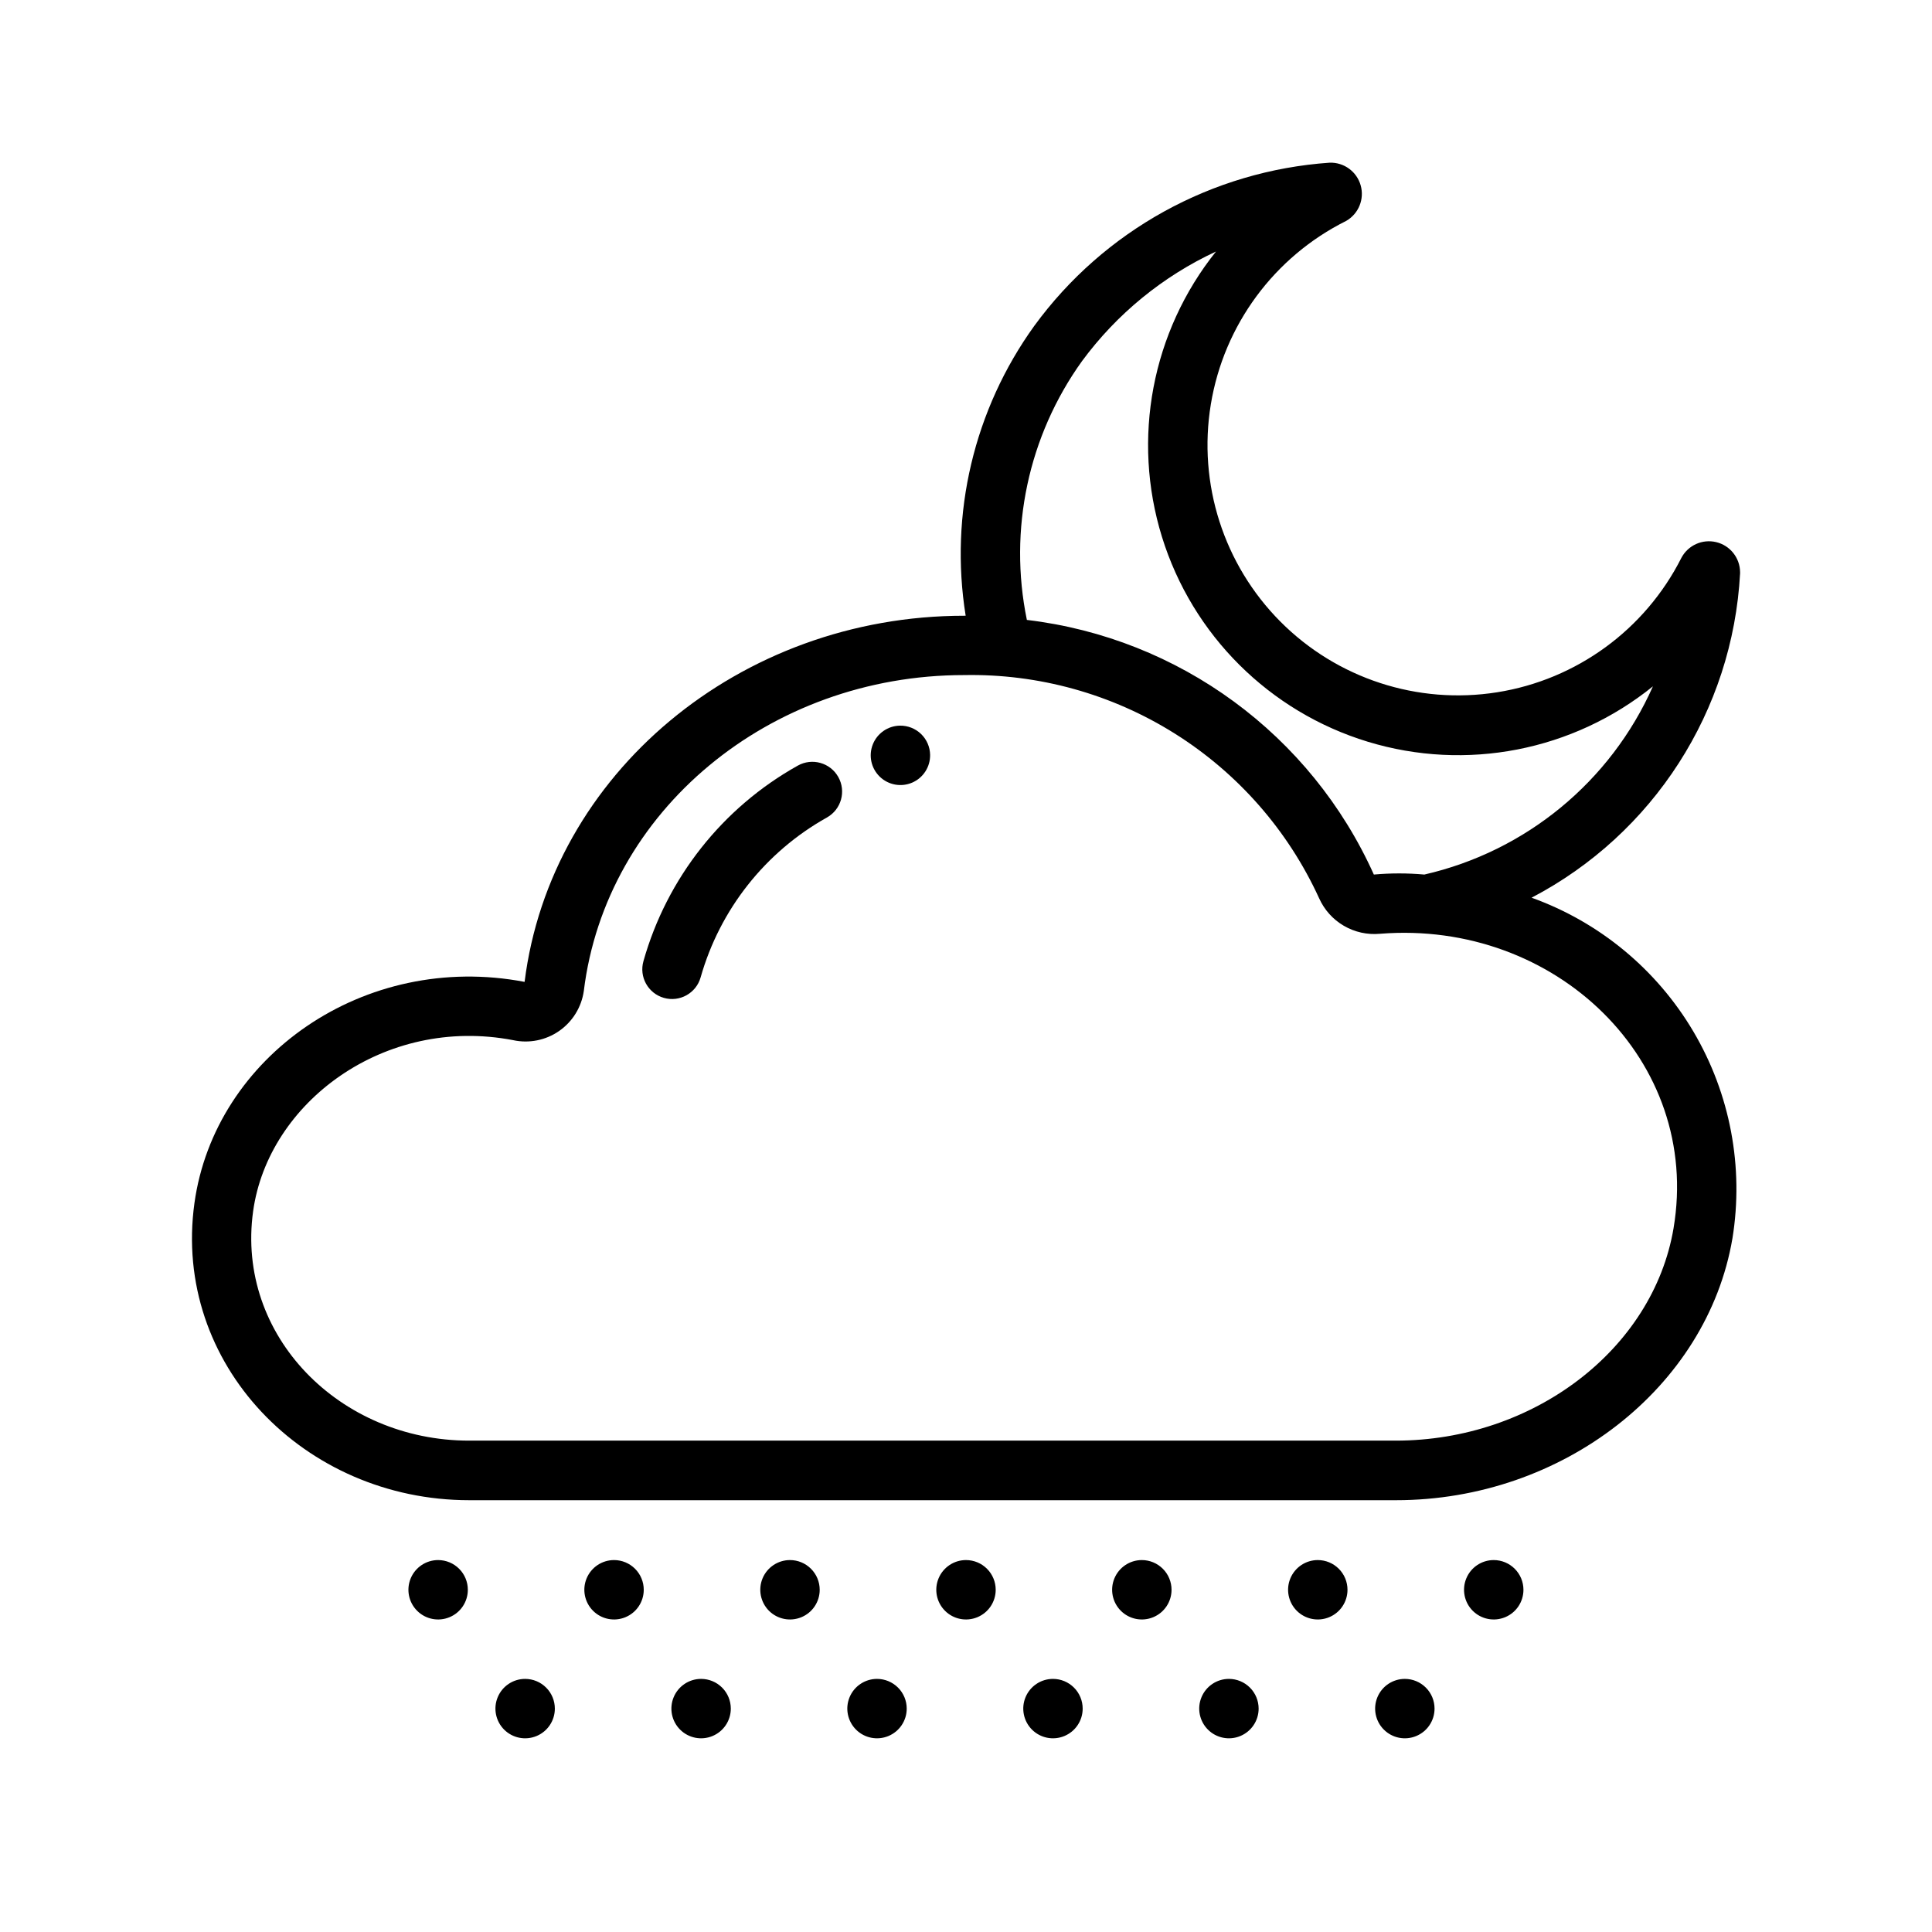 <?xml version="1.0" encoding="UTF-8"?>
<!-- Uploaded to: ICON Repo, www.iconrepo.com, Generator: ICON Repo Mixer Tools -->
<svg fill="#000000" width="800px" height="800px" version="1.1" viewBox="144 144 512 512" xmlns="http://www.w3.org/2000/svg">
 <g>
  <path d="m267.98 565.31c0 3.184-1.918 6.055-4.859 7.269-2.941 1.219-6.328 0.547-8.578-1.703-2.254-2.254-2.926-5.641-1.707-8.582s4.09-4.859 7.273-4.859c2.086 0 4.09 0.832 5.566 2.309 1.477 1.477 2.305 3.477 2.305 5.566z"/>
  <path d="m314.6 565.31c0 3.184-1.918 6.055-4.859 7.269-2.941 1.219-6.328 0.547-8.578-1.703-2.25-2.254-2.926-5.641-1.707-8.582s4.09-4.859 7.273-4.859c2.09 0 4.09 0.832 5.566 2.309 1.477 1.477 2.305 3.477 2.305 5.566z"/>
  <path d="m361.23 565.31c0 3.184-1.918 6.055-4.859 7.269-2.945 1.219-6.328 0.547-8.582-1.703-2.25-2.254-2.922-5.641-1.707-8.582 1.219-2.941 4.09-4.859 7.273-4.859 2.09 0 4.09 0.832 5.566 2.309 1.477 1.477 2.309 3.477 2.309 5.566z"/>
  <path d="m407.87 565.31c0 3.184-1.918 6.055-4.859 7.269-2.941 1.219-6.328 0.547-8.578-1.703-2.254-2.254-2.926-5.641-1.707-8.582s4.09-4.859 7.273-4.859c2.086 0 4.09 0.832 5.566 2.309 1.477 1.477 2.305 3.477 2.305 5.566z"/>
  <path d="m454.47 565.31c0 3.184-1.918 6.055-4.859 7.269-2.941 1.219-6.328 0.547-8.578-1.703-2.254-2.254-2.926-5.641-1.707-8.582s4.09-4.859 7.273-4.859c2.086 0 4.09 0.832 5.566 2.309 1.477 1.477 2.305 3.477 2.305 5.566z"/>
  <path d="m501.1 565.31c0 3.184-1.918 6.055-4.859 7.269-2.941 1.219-6.328 0.547-8.578-1.703-2.25-2.254-2.926-5.641-1.707-8.582s4.09-4.859 7.273-4.859c2.09 0 4.09 0.832 5.566 2.309 1.477 1.477 2.305 3.477 2.305 5.566z"/>
  <path d="m547.73 565.31c0 3.184-1.918 6.055-4.859 7.269-2.945 1.219-6.328 0.547-8.582-1.703-2.25-2.254-2.922-5.641-1.703-8.582 1.215-2.941 4.086-4.859 7.269-4.859 2.09 0 4.09 0.832 5.566 2.309 1.477 1.477 2.309 3.477 2.309 5.566z"/>
  <path d="m291.04 596.8c0 3.184-1.918 6.051-4.859 7.269s-6.328 0.547-8.582-1.703c-2.25-2.254-2.922-5.641-1.703-8.582s4.086-4.859 7.269-4.859c2.09 0 4.094 0.832 5.566 2.309 1.477 1.477 2.309 3.477 2.309 5.566z"/>
  <path d="m337.67 596.8c0 3.184-1.918 6.051-4.859 7.269s-6.328 0.547-8.578-1.703c-2.254-2.254-2.926-5.641-1.707-8.582s4.09-4.859 7.273-4.859c2.086 0 4.09 0.832 5.566 2.309 1.477 1.477 2.305 3.477 2.305 5.566z"/>
  <path d="m384.29 596.8c0 3.184-1.918 6.051-4.859 7.269s-6.328 0.547-8.578-1.703c-2.25-2.254-2.926-5.641-1.707-8.582s4.09-4.859 7.273-4.859c2.086 0 4.09 0.832 5.566 2.309 1.477 1.477 2.305 3.477 2.305 5.566z"/>
  <path d="m430.92 596.8c0 3.184-1.918 6.051-4.859 7.269s-6.324 0.547-8.578-1.703c-2.25-2.254-2.926-5.641-1.707-8.582s4.09-4.859 7.273-4.859c2.09 0 4.09 0.832 5.566 2.309 1.477 1.477 2.305 3.477 2.305 5.566z"/>
  <path d="m477.55 596.8c0 3.184-1.918 6.051-4.859 7.269s-6.328 0.547-8.578-1.703c-2.254-2.254-2.926-5.641-1.707-8.582s4.086-4.859 7.269-4.859c2.09 0 4.094 0.832 5.566 2.309 1.477 1.477 2.309 3.477 2.309 5.566z"/>
  <path d="m524.17 596.8c0 3.184-1.918 6.051-4.859 7.269s-6.328 0.547-8.578-1.703c-2.254-2.254-2.926-5.641-1.707-8.582s4.09-4.859 7.273-4.859c2.086 0 4.09 0.832 5.566 2.309 1.477 1.477 2.305 3.477 2.305 5.566z"/>
  <path d="m314.52 398.71c6.215-22.012 20.922-40.648 40.887-51.805 3.793-2.141 8.602-0.797 10.742 2.996 2.141 3.793 0.797 8.602-2.996 10.738-16.344 9.137-28.387 24.387-33.488 42.402-1.195 4.18-5.555 6.602-9.734 5.406-4.184-1.195-6.606-5.555-5.41-9.738z"/>
  <path d="m390.49 344.04c0.055 3.184-1.816 6.086-4.734 7.356-2.922 1.266-6.316 0.652-8.605-1.562-2.289-2.211-3.019-5.586-1.852-8.547 1.168-2.961 4.004-4.93 7.188-4.984 2.086-0.035 4.102 0.762 5.606 2.211 1.5 1.453 2.363 3.441 2.398 5.527z"/>
  <path d="m605.14 295.95v-0.34 0.004c-0.039-3.781-2.644-7.055-6.316-7.941-3.676-0.891-7.484 0.832-9.246 4.176-9.613 19.023-27.773 32.273-48.824 35.613-21.047 3.34-42.422-3.633-57.449-18.742-15.027-15.113-21.883-36.523-18.426-57.551 3.457-21.031 16.805-39.121 35.879-48.629 3.289-1.887 4.871-5.777 3.832-9.426-1.035-3.648-4.426-6.125-8.219-6-31.191 2.16-59.836 17.984-78.27 43.238-15.992 22.191-22.531 49.82-18.188 76.824h-0.379c-59.559 0-109.62 41.949-116.51 97.031-42.508-8.109-82.113 19.797-87.496 58.641-5.902 42.594 29.086 78.719 72.824 78.719h245.61c44.082 0 82.438-29.836 89.152-69.383l0.004-0.004c3.055-18.895-0.598-38.262-10.316-54.75-9.723-16.488-24.902-29.059-42.914-35.531 32.301-16.895 53.301-49.566 55.254-85.965zm-17.633 173.56c-5.441 32.07-37.094 56.27-73.629 56.27h-245.57c-34.273 0-61.805-27.805-57.23-60.781 3.992-28.812 34.754-51.906 68.934-45.344v0.004c4.223 0.906 8.629 0.02 12.172-2.445 3.543-2.465 5.906-6.289 6.527-10.562 5.84-47.742 49.176-83.75 100.76-83.75 19.734-0.383 39.156 5.004 55.871 15.508 16.719 10.5 30.004 25.656 38.223 43.605 1.363 3.066 3.652 5.629 6.551 7.32 2.898 1.695 6.254 2.438 9.594 2.125 46.586-3.731 85.293 33.73 77.793 78.051zm-66.039-93.746c-4.453-0.398-8.93-0.398-13.383 0-16.684-37.074-51.582-62.684-91.953-67.48-4.918-23.898 0.379-48.762 14.609-68.582 9.215-12.508 21.426-22.496 35.512-29.047-17.016 21.273-22.379 49.602-14.32 75.625 8.062 26.02 28.496 46.355 54.555 54.289 26.062 7.934 54.363 2.434 75.555-14.684-11.211 25.238-33.656 43.719-60.574 49.879z"/>
 </g>
</svg>